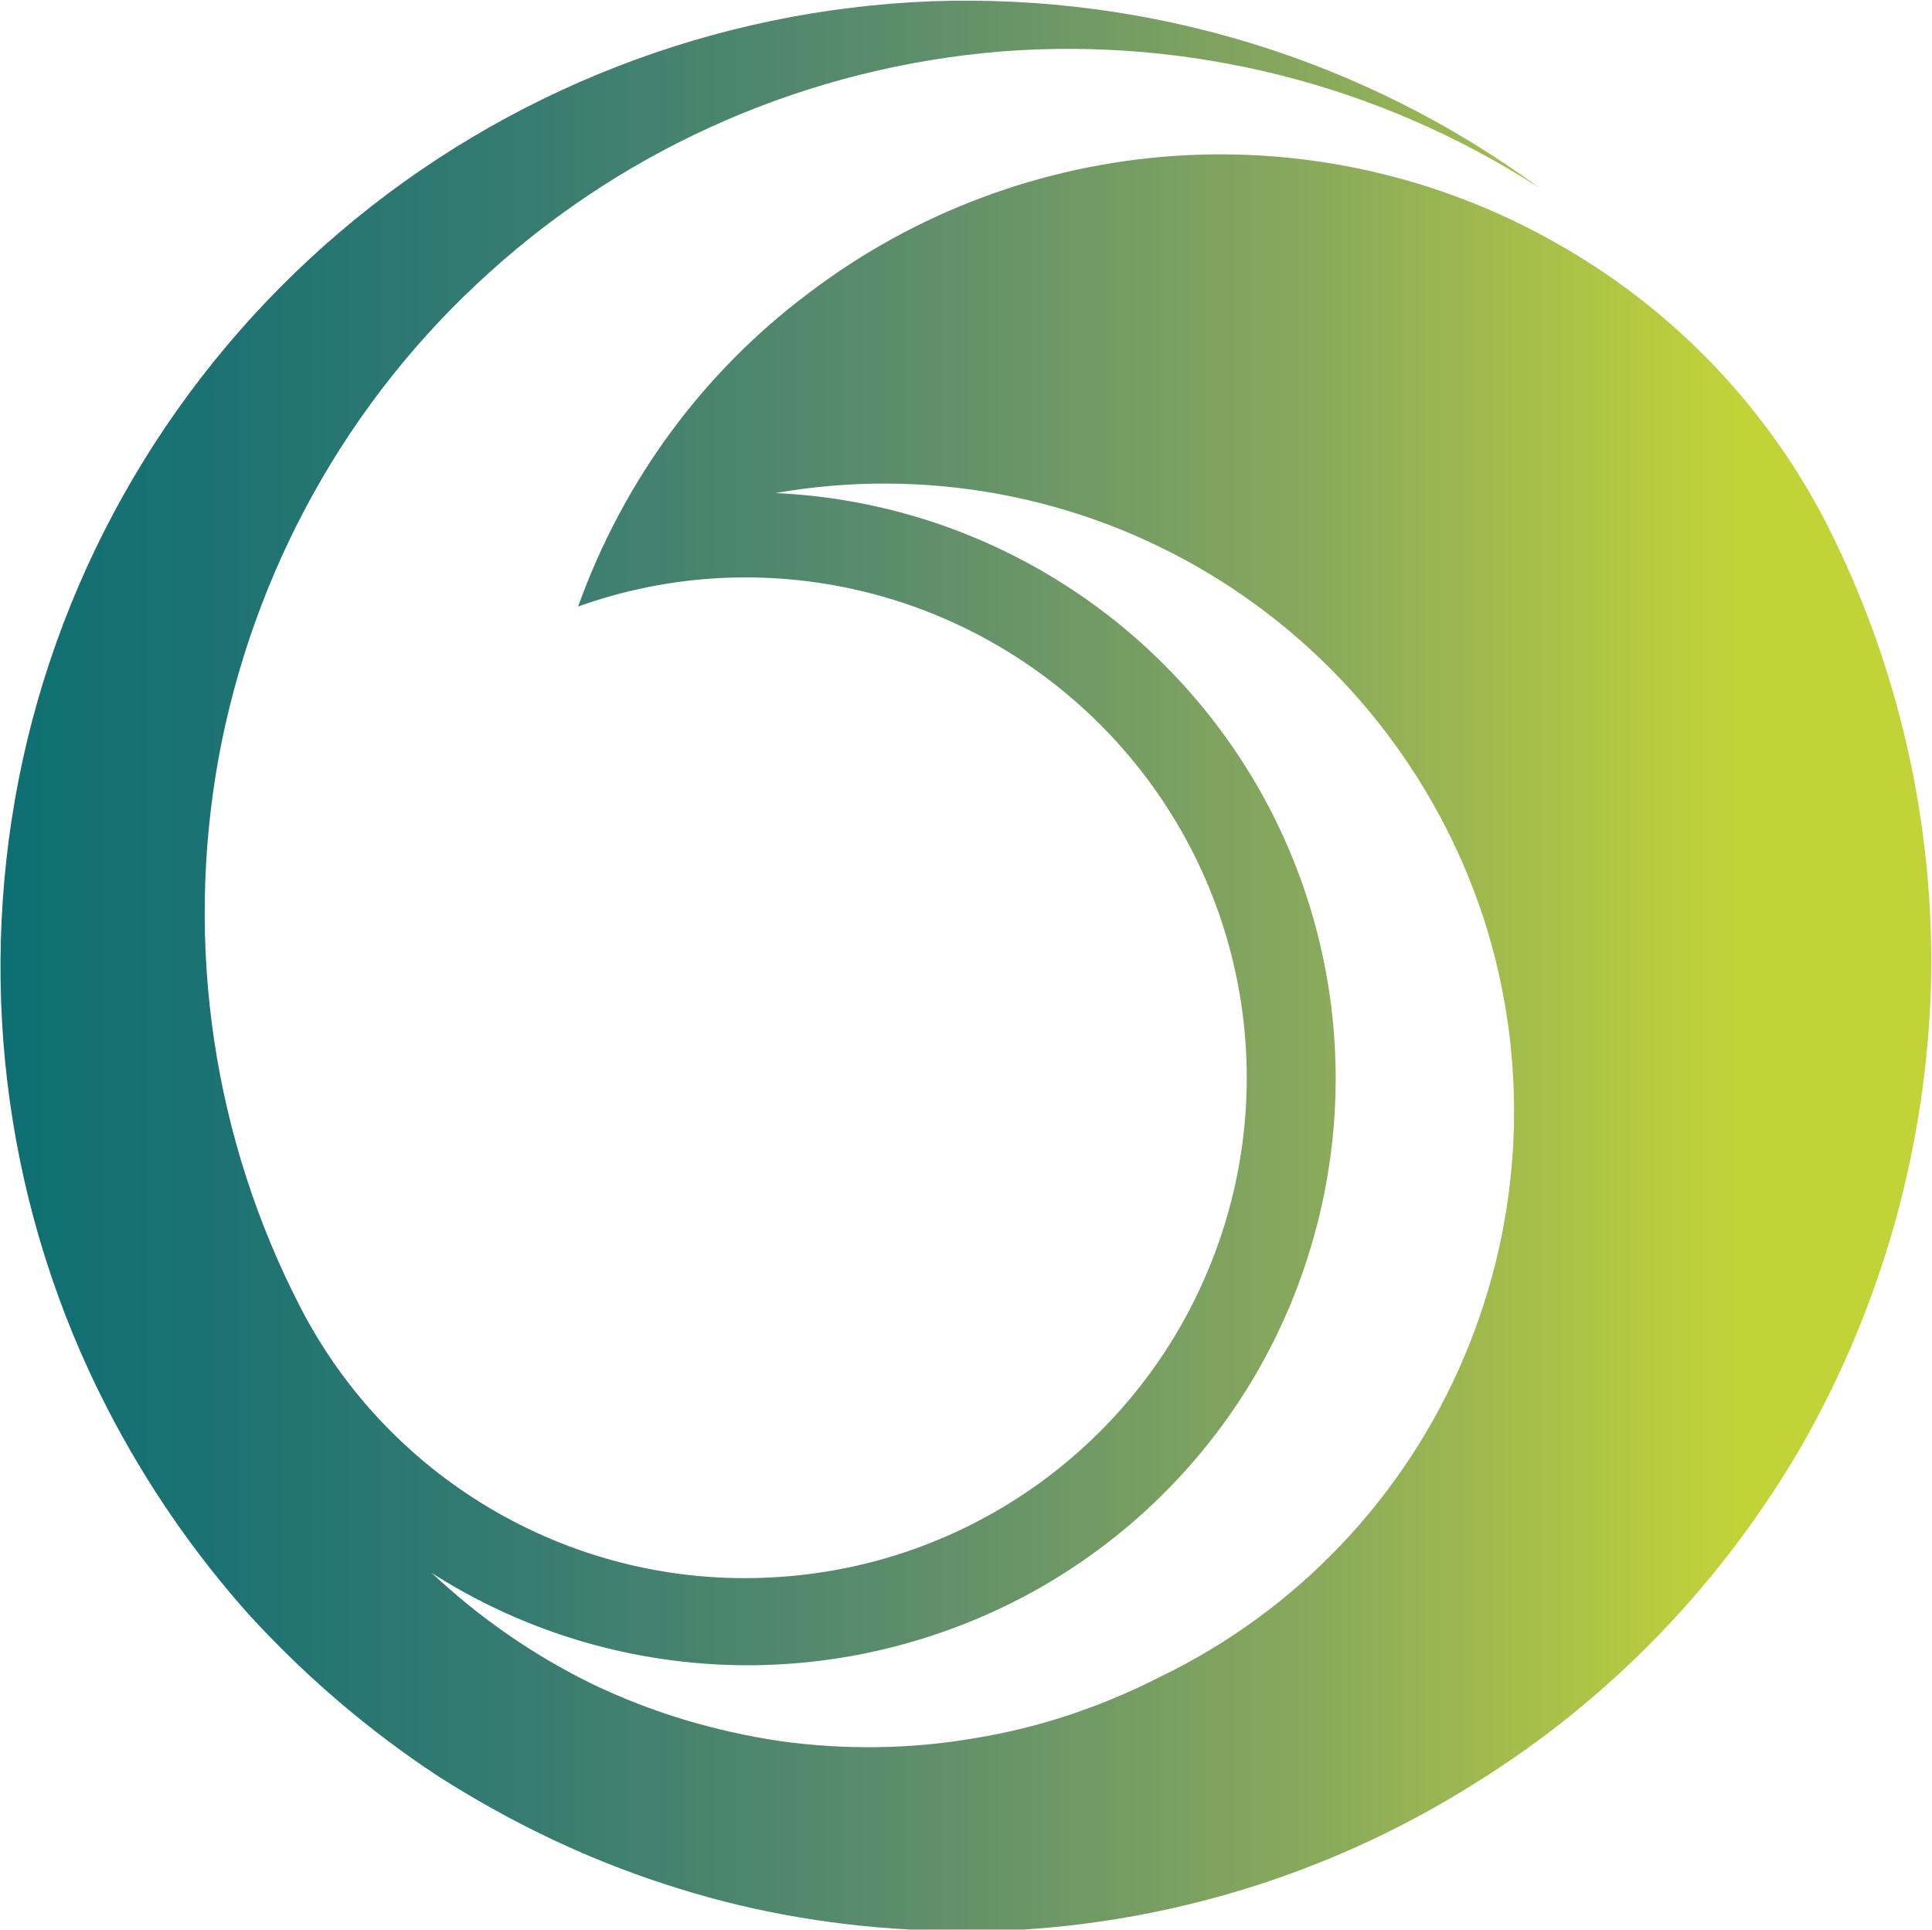 <svg version="1.2" xmlns="http://www.w3.org/2000/svg" viewBox="0 0 1548 1546" width="1548" height="1546">
	<title>BEG</title>
	<defs>
		<linearGradient id="g1" x2="1" gradientUnits="userSpaceOnUse" gradientTransform="matrix(-1556.085,0,0,-1554.315,1514.668,6196.076)">
			<stop offset="0" stop-color="#c2d338"/>
			<stop offset=".08" stop-color="#c2d338"/>
			<stop offset=".28" stop-color="#8dac5a"/>
			<stop offset=".5" stop-color="#5e8e6b"/>
			<stop offset=".7" stop-color="#377c71"/>
			<stop offset=".87" stop-color="#1b7272"/>
			<stop offset="1" stop-color="#0a6e72"/>
		</linearGradient>
	</defs>
	<style>
		.s0 { fill: url(#g1) } 
	</style>
	<g id="Group_4906">
		<path id="begbies_footer_icon" fill-rule="evenodd" class="s0" d="m1547.2 788.4c-3.6 128.8-38.5 254.5-101.7 366.4-63.7 111.3-154 205.7-263.5 273.7-108.8 68.6-232.8 108.9-361.5 117.3h-91.4c-67.4-3.6-133.6-15.6-197.3-36.7-63.2-20.5-123.9-49.9-180.5-86-55.9-36.7-107.1-80.6-152.2-130-44.5-49.9-82.4-105.2-113.1-164.8-80-155.2-104.6-332.6-71-504.1 33.7-170.8 124.6-325.4 257.5-438.5 132.9-113.1 300.2-178.1 474.6-184.7 174.5-6 345.9 46.3 486.7 149.8-128.2-83-280.3-121.5-432.5-109.5-152.2 12.7-296 74.6-409.1 176.9-113.7 102.2-189.5 239.4-217.1 389.2-27.1 150.4-4.3 305 66.1 440.9 72.2 139 219.6 223.8 376.6 215.4 157.6-7.9 295.4-107.1 353.1-253.3 57.8-146.2 24.7-312.2-84.8-425.3-109.5-113.1-274.9-152.2-422.9-99.2 36.1-100.5 99.9-187.7 185.3-251.5 84.8-64.3 186.5-102.2 292.3-109.5 106.5-7.2 212.4 16.9 305 69.2 92.6 51.7 168.4 129.9 217.2 224.4 58.3 114.3 87.2 241.8 84.2 369.9zm-374.2 299c47.5-111.9 53-237 15.7-351.9-37.9-115.5-116.1-213.5-220.2-276.1-104.1-62.6-227.4-85.4-347.1-64.4 146.2 6.6 280.9 81.2 364.5 200.9 83.7 119.8 106.5 271.9 62 410.9-43.9 139-151 249.7-288.1 299-137.8 49.9-290.6 33.1-413.9-45.7 38.5 36.1 81.8 66.1 128.7 89 47.5 22.8 98.1 37.9 150.4 45.7 51.7 7.2 104.7 6.6 156.4-2.4 51.7-8.4 101.7-25.3 148.6-49.3 109.5-53 195.5-143.8 243-255.7z"/>
	</g>
</svg>